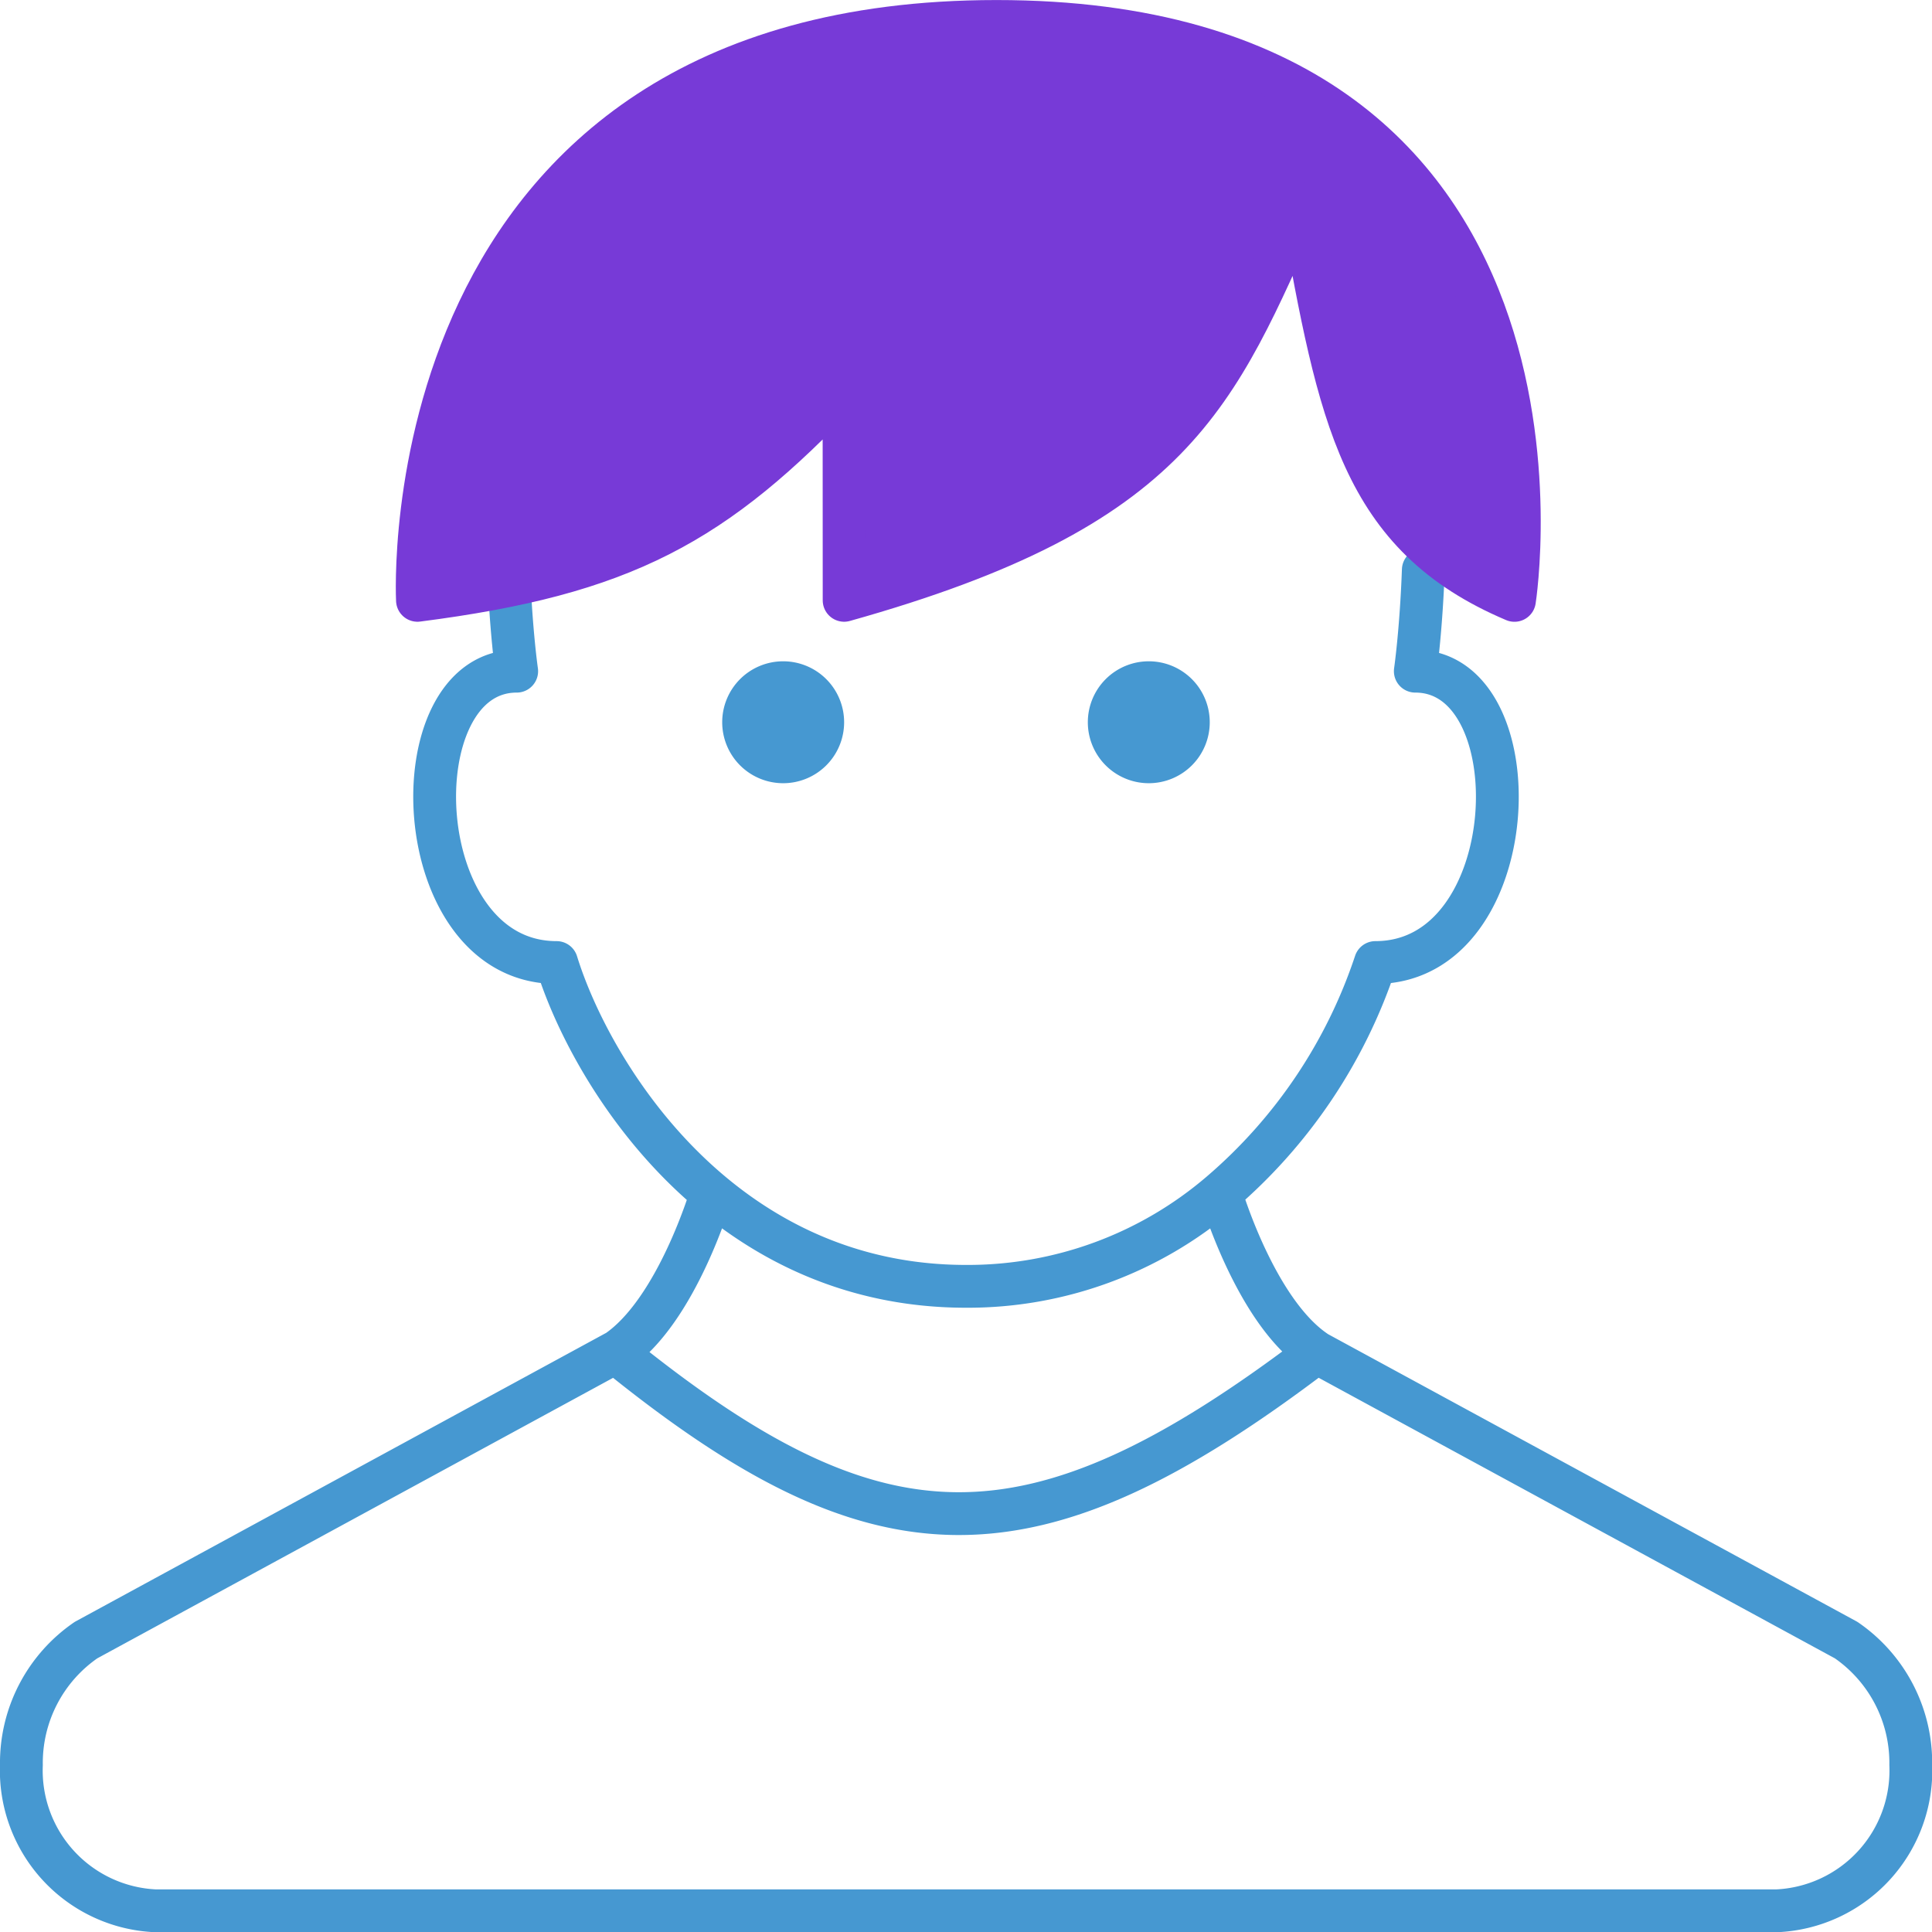 <svg xmlns="http://www.w3.org/2000/svg" width="45.132" height="45.132" viewBox="0 0 45.132 45.132"><defs><style>.a{fill:none;stroke:#4698d1;}.a,.b{stroke-linecap:round;stroke-linejoin:round;}.b{fill:#773ad7;stroke:#773ad7;}.c{fill:#4698d1;}</style></defs><g transform="translate(-328 -2125.5)"><path class="a" d="M542.514,132.052a12.1,12.1,0,0,0,3.616-5.38c3.5,0,3.731-6.806.932-6.806,0,0,.135-.931.187-2.366m-4.735,14.552a9.075,9.075,0,0,1-5.948,2.184c-5.784,0-8.787-5.042-9.564-7.564-3.5,0-3.731-6.806-.932-6.806,0,0-.135-.931-.187-2.366m16.631,14.552s.811,2.78,2.242,3.723m-16.38,0L516.01,142.5a3.479,3.479,0,0,0-1.51,2.914,3.281,3.281,0,0,0,3.136,3.41H555.5a3.281,3.281,0,0,0,3.136-3.41,3.479,3.479,0,0,0-1.51-2.914l-12.366-6.721m-16.38,0c1.431-.942,2.242-3.723,2.242-3.723m-2.242,3.723c6.09,4.936,9.668,5.108,16.38,0" transform="translate(-186 2021.313)"/><path class="b" d="M530.967,122.024c7.745-2.171,8.677-4.763,10.677-9.254l.018.1c.878,4.872,1.377,7.635,4.964,9.155,0,0,2.135-13.524-12.1-13.524S521,122.024,521,122.024c4.818-.619,6.946-1.781,9.965-4.983Z" transform="translate(-183.248 2017.5)"/><path class="c" d="M528.847,120.424A1.424,1.424,0,1,1,527.424,119,1.424,1.424,0,0,1,528.847,120.424Z" transform="translate(-181.128 2021.948)"/><path class="c" d="M534.847,120.424A1.424,1.424,0,1,1,533.424,119,1.424,1.424,0,0,1,534.847,120.424Z" transform="translate(-178.587 2021.948)"/></g></svg>